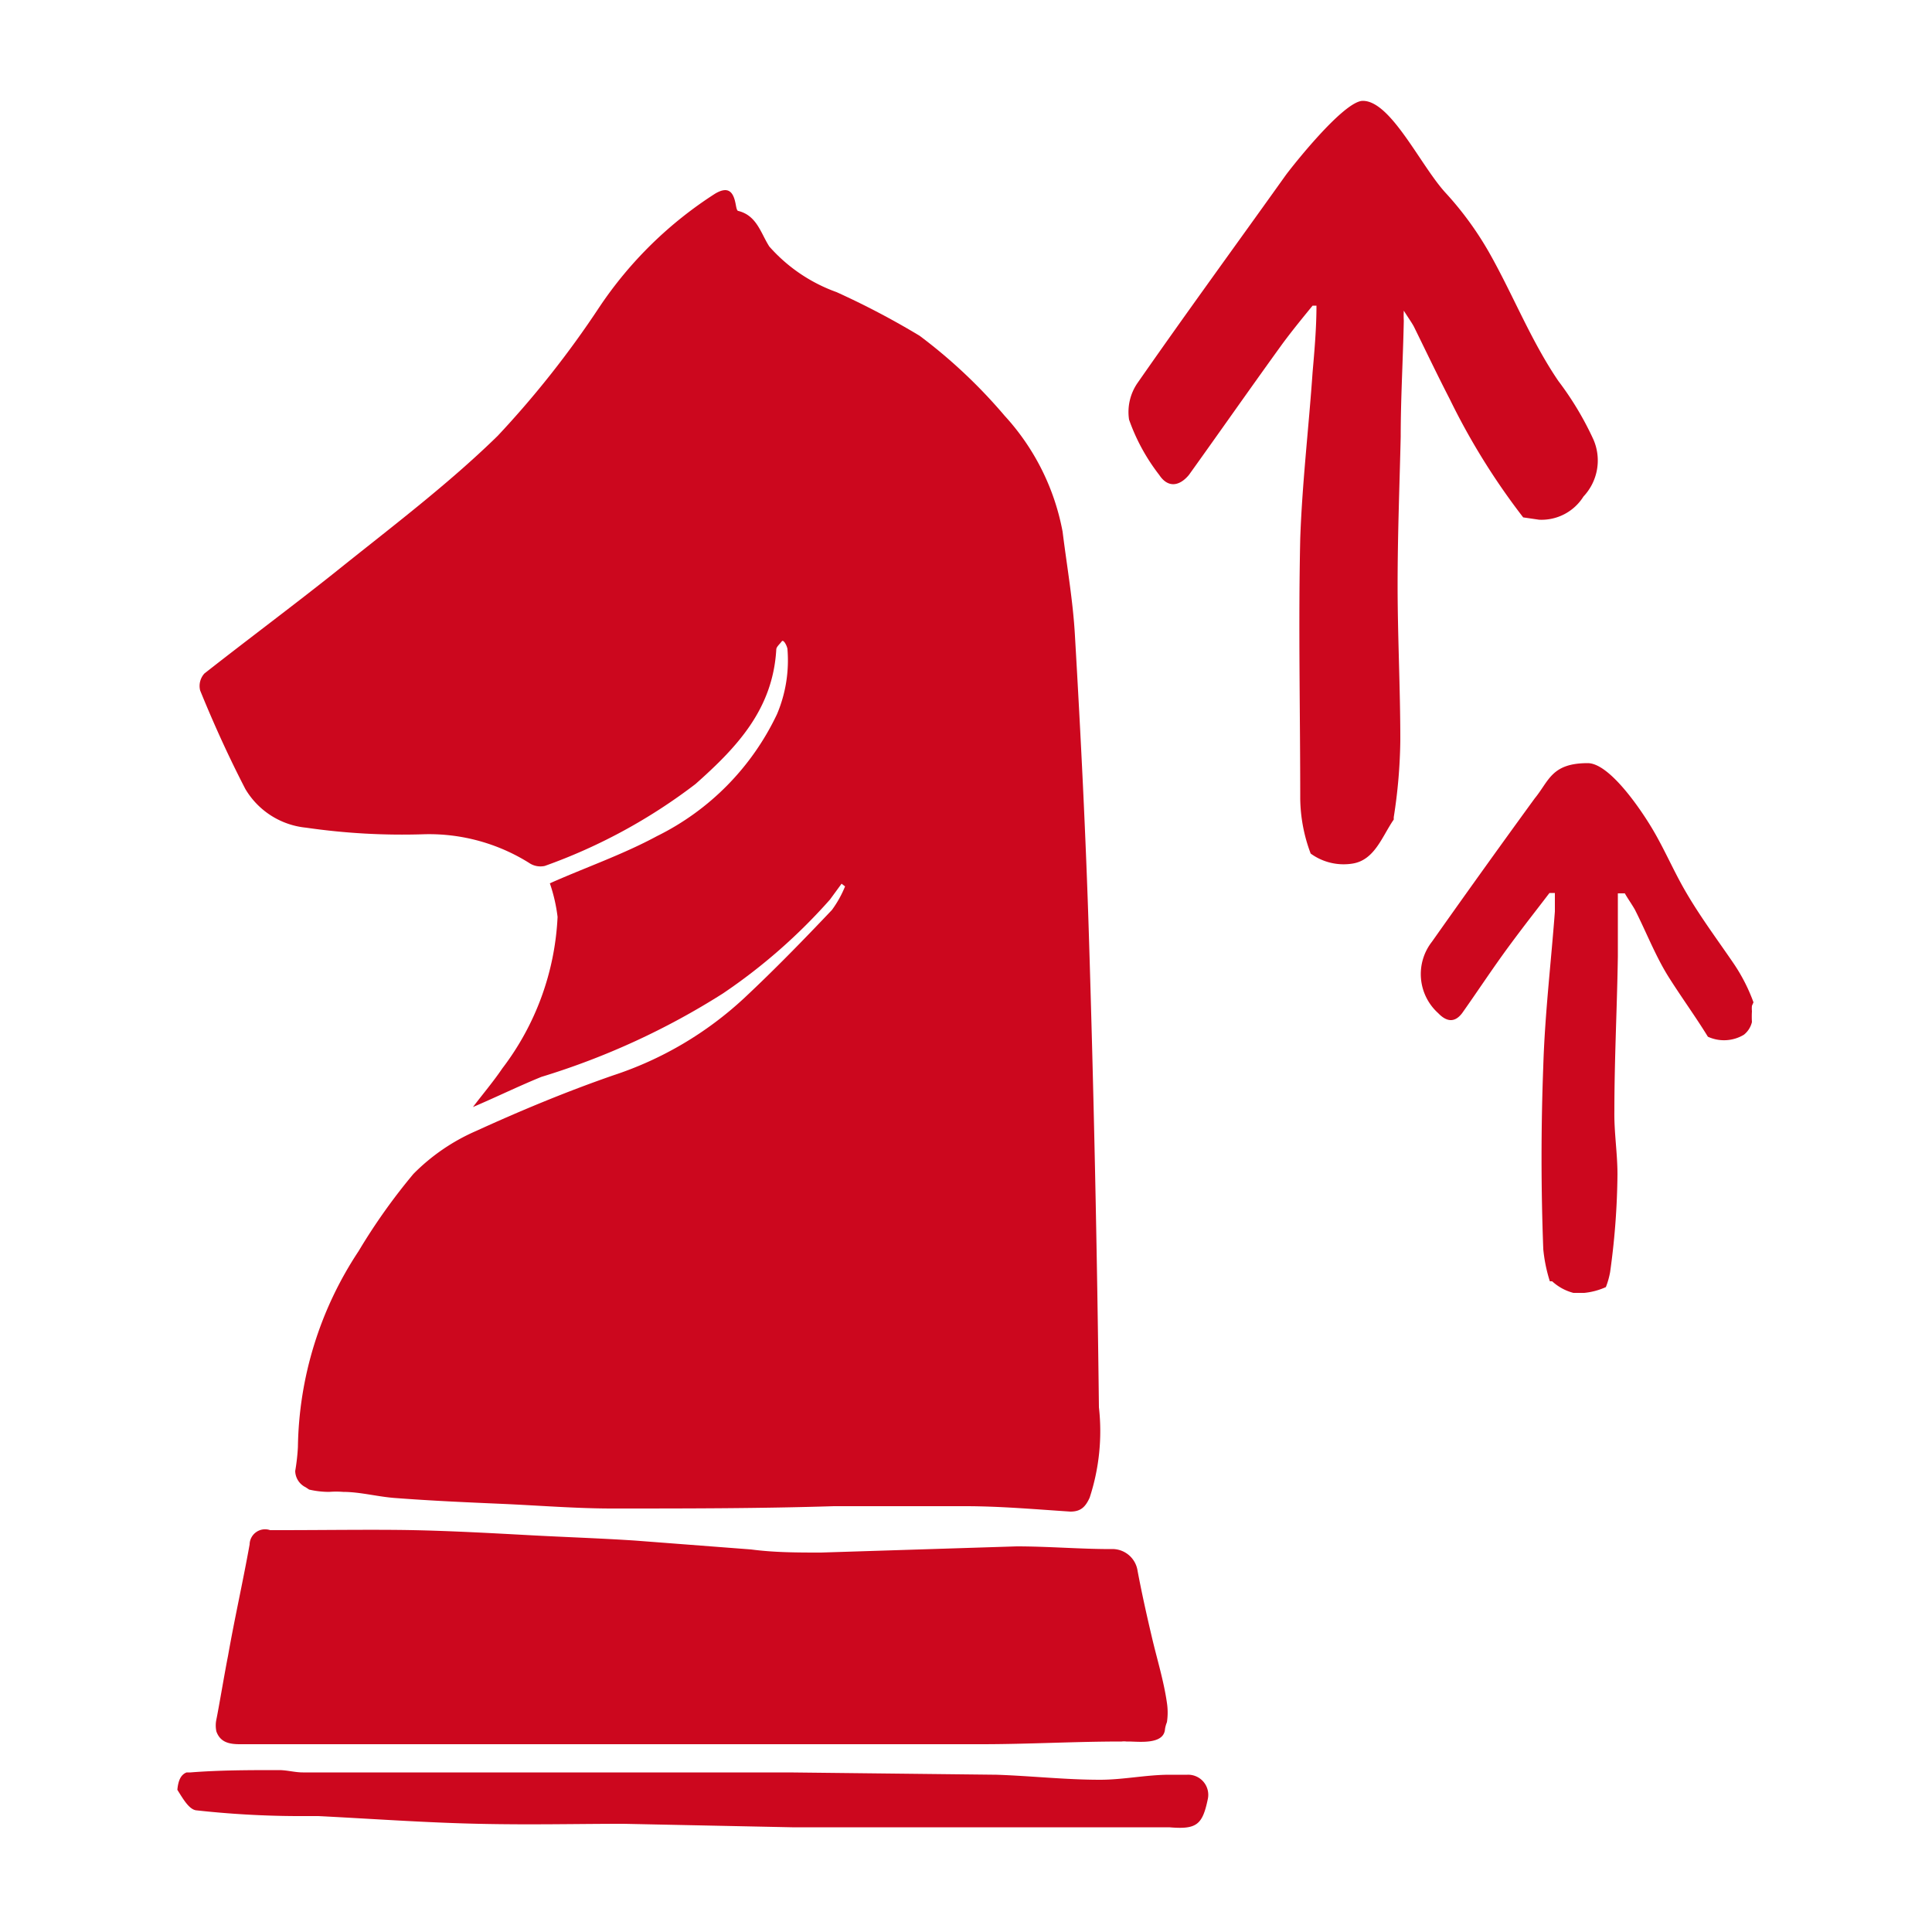 <svg id="Layer_1" data-name="Layer 1" xmlns="http://www.w3.org/2000/svg" viewBox="0 0 50 50"><defs><style>.cls-1{fill:#CC071E;}</style></defs><path class="cls-1" d="M6.35,20.42a2.06,2.06,0,0,0,1.57,1,17.29,17.29,0,0,0,3.06.17,4.88,4.88,0,0,1,2.71.74.52.52,0,0,0,.41.08A14.31,14.31,0,0,0,18,20.29c1.07-.95,2-1.93,2.09-3.48,0-.07.09-.14.14-.21s.15.14.15.21a3.57,3.57,0,0,1-.27,1.67A6.73,6.73,0,0,1,17,21.64c-.89.48-1.85.81-2.77,1.22a4.23,4.23,0,0,1,.2.87A7,7,0,0,1,13,27.65c-.23.34-.51.67-.76,1,.61-.26,1.18-.54,1.77-.78a19.23,19.23,0,0,0,4.7-2.16,14.59,14.59,0,0,0,2.77-2.43l.3-.41.09.07a2.8,2.8,0,0,1-.34.61c-.74.78-1.49,1.55-2.27,2.28a9.17,9.17,0,0,1-3.39,2c-1.21.42-2.39.91-3.55,1.44a5.19,5.19,0,0,0-1.62,1.11,15.5,15.5,0,0,0-1.42,2,9.41,9.41,0,0,0-1.57,5.07,5.34,5.34,0,0,1-.07.62.48.48,0,0,0,.27.42l.09.06a2.31,2.31,0,0,0,.52.06,2.28,2.28,0,0,1,.36,0c.45,0,.91.13,1.37.16.92.07,1.83.11,2.75.15s1.9.12,2.84.12c1.91,0,3.82,0,5.74-.06,1.13,0,2.27,0,3.4,0,.9,0,1.81.08,2.72.14.27,0,.39-.12.5-.36a5.53,5.53,0,0,0,.24-2.34q-.07-6.12-.26-12.23c-.08-2.58-.21-5.15-.36-7.73-.05-.91-.21-1.81-.32-2.7A6.08,6.08,0,0,0,26,10.76a13.49,13.49,0,0,0-2.2-2.07,20.82,20.82,0,0,0-2.15-1.13,4.22,4.22,0,0,1-1.74-1.18c-.22-.34-.32-.8-.8-.92-.05,0-.06-.14-.08-.22-.07-.33-.23-.4-.52-.23a10.26,10.26,0,0,0-3,2.94,25,25,0,0,1-2.63,3.33c-1.31,1.28-2.79,2.39-4.22,3.54-1.12.89-2.25,1.73-3.37,2.61a.48.48,0,0,0-.11.44C5.53,18.73,5.92,19.59,6.35,20.42Z"/><path class="cls-1" d="M21.25,40.18c-.6,0-1.2,0-1.81-.08l-3-.23c-.91-.06-1.83-.09-2.75-.14s-2-.11-3-.13-2.3,0-3.45,0c-.09,0-.17,0-.25,0a.4.4,0,0,0-.53.37c-.18,1-.39,1.92-.56,2.89-.07.34-.24,1.35-.3,1.64a.74.74,0,0,0,0,.31c.1.28.33.33.61.33l5.63,0,5.38,0,2.4,0H25.4c1.2,0,2.41-.07,3.63-.07a.48.48,0,0,1,.12,0h.05c.27,0,.92.09.95-.32a.78.78,0,0,1,.05-.18,1.67,1.67,0,0,0,0-.5c-.08-.56-.25-1.11-.38-1.66s-.27-1.17-.38-1.76a.66.66,0,0,0-.69-.56c-.81,0-1.62-.07-2.44-.07Z"/><path class="cls-1" d="M39.42,13.39l.41.06a1.28,1.28,0,0,0,1.15-.6,1.36,1.36,0,0,0,.26-1.47,8.05,8.05,0,0,0-.91-1.52c-.72-1.06-1.17-2.23-1.8-3.34A8.5,8.5,0,0,0,37.42,5C36.77,4.3,36,2.61,35.27,2.61c-.5,0-1.87,1.75-2,1.93C32,6.32,30.7,8.1,29.44,9.91a1.32,1.32,0,0,0-.22.95A5.09,5.09,0,0,0,30,12.29c.23.35.53.29.77,0,.81-1.13,1.6-2.26,2.41-3.38.25-.34.52-.67.79-1l.1,0c0,.57-.05,1.15-.1,1.72-.1,1.44-.27,2.87-.32,4.31-.05,2.25,0,4.49,0,6.74a4.16,4.16,0,0,0,.27,1.41,1.45,1.45,0,0,0,1.08.26c.58-.09.77-.71,1.07-1.14,0,0,0,0,0-.06a13.65,13.65,0,0,0,.17-2c0-1.34-.07-2.68-.07-4s.05-2.57.08-3.85c0-1,.06-2,.08-3a2.41,2.41,0,0,1,0-.26c.12.19.2.3.26.41.31.63.61,1.26.93,1.88A17.71,17.71,0,0,0,39.42,13.39Z"/><path class="cls-1" d="M45.38,25.94a4.59,4.59,0,0,0-.51-1c-.43-.63-.88-1.23-1.26-1.89-.29-.5-.53-1.06-.83-1.57s-1.12-1.73-1.69-1.73c-.94,0-1,.46-1.37.91q-1.34,1.84-2.66,3.71a1.36,1.36,0,0,0,.16,1.85c.22.23.43.25.62,0,.41-.58.79-1.16,1.21-1.73s.7-.92,1.05-1.38l.14,0c0,.16,0,.32,0,.48-.1,1.33-.26,2.67-.3,4-.06,1.57-.06,3.17,0,4.74a4,4,0,0,0,.17.83s0,0,0,0h.06s0,0,0,0a1.29,1.29,0,0,0,.55.3H41a1.79,1.79,0,0,0,.56-.15,2.09,2.09,0,0,0,.11-.39,19.32,19.32,0,0,0,.19-2.53c0-.55-.09-1.09-.08-1.64,0-1.34.07-2.68.09-4,0-.54,0-1.08,0-1.63l.18,0c.08.14.18.28.26.42.3.59.54,1.22.89,1.77s.68,1,1,1.52a1,1,0,0,0,.93-.05.59.59,0,0,0,.21-.33,2.35,2.35,0,0,1,0-.28.74.74,0,0,1,0-.14Z"/><path class="cls-1" d="M30.73,45.93c-.15,0-.3,0-.46,0-.6,0-1.2.13-1.8.13-.9,0-1.79-.1-2.68-.13l-5.37-.06-2.23,0H7.84c-.21,0-.41-.06-.62-.06-.76,0-1.53,0-2.29.06l-.1,0c-.16.06-.22.23-.24.45.15.24.3.5.48.53A24.65,24.65,0,0,0,7.65,47c.19,0,.4,0,.59,0,1.39.07,2.76.17,4.15.2s2.5,0,3.75,0l4.36.09c1,0,2,0,3,0l1.76,0h5c.71.06.86-.06,1-.74A.52.52,0,0,0,30.73,45.93Z"/></svg>